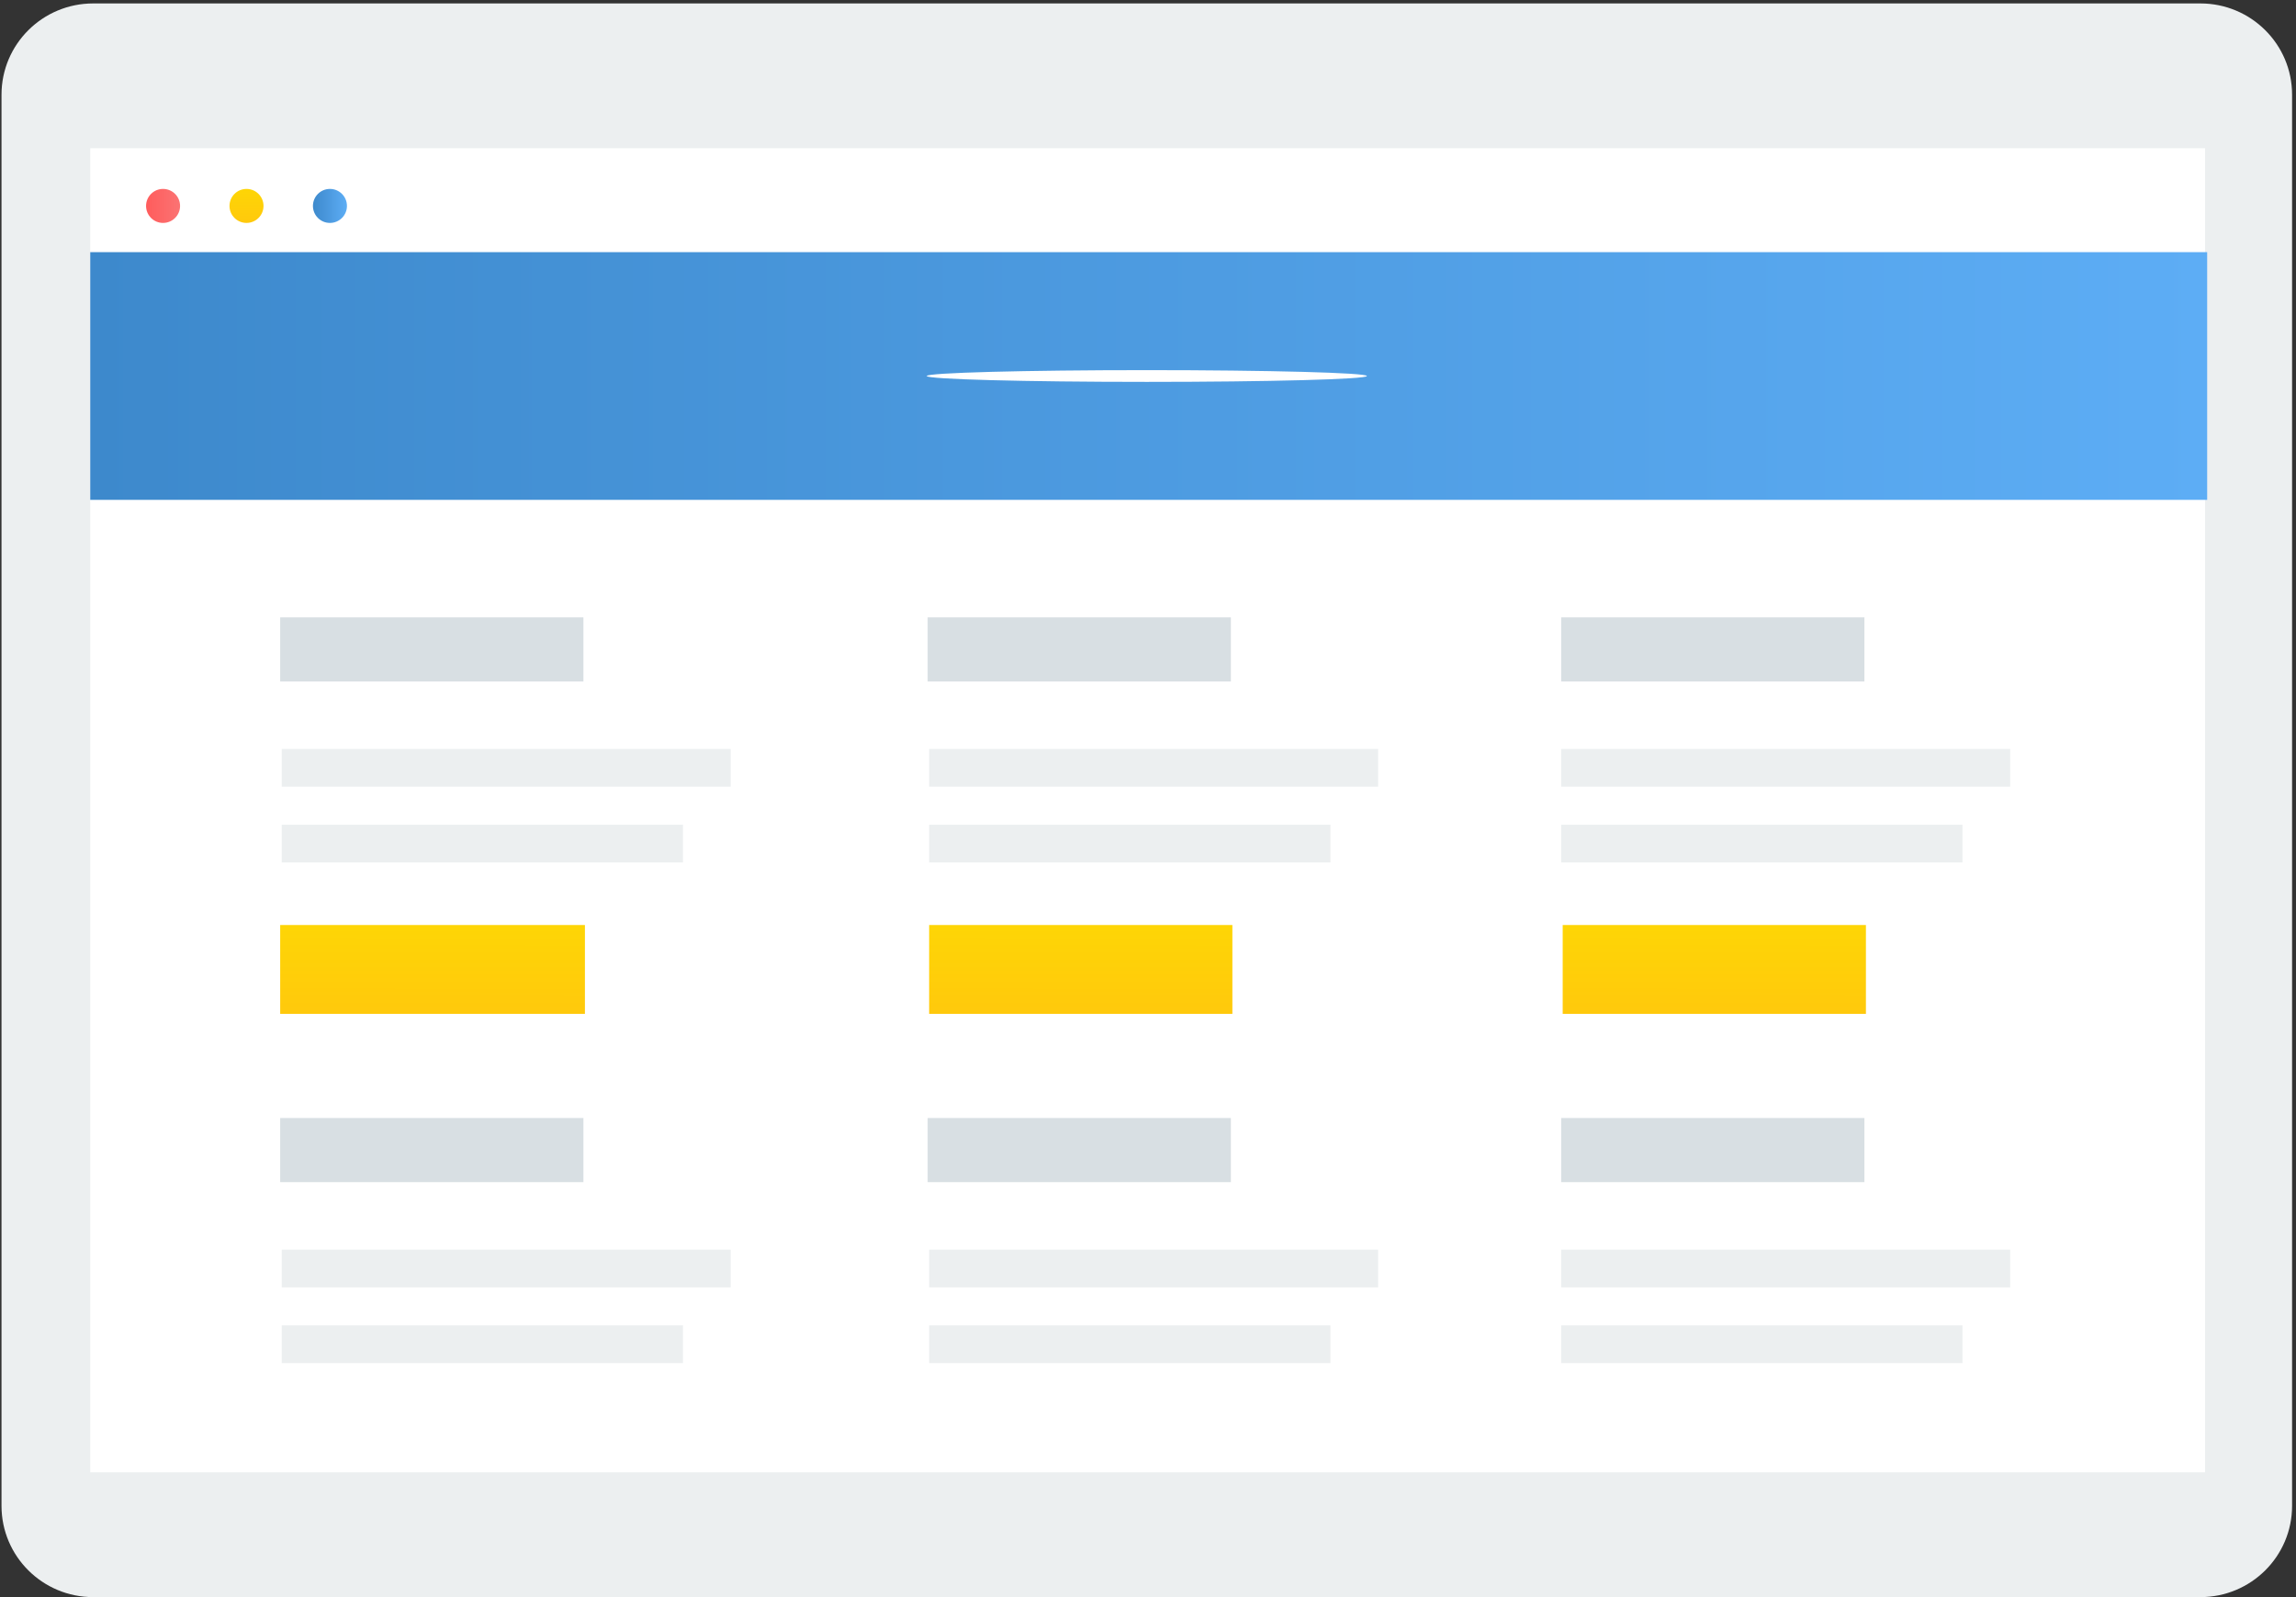 <?xml version="1.0" encoding="UTF-8"?>
<svg xmlns="http://www.w3.org/2000/svg" width="161" height="112" viewBox="0 0 161 112" fill="none">
  <rect x="0" y="0" width="161" height="112" fill="#333333" stroke="none"/>
  <path d="M154.294 112H6.537C2.985 112 0.106 109.135 0.106 105.601V6.64C0.106 3.106 2.985 0.241 6.537 0.241H154.295C157.846 0.241 160.725 3.106 160.725 6.64V105.601C160.725 109.135 157.846 112 154.294 112Z" fill="#ECEFF0"></path>
  <path d="M154.626 10.394H6.328V103.248H154.626V10.394Z" fill="white"></path>
  <path d="M154.77 17.682H6.328V35.053H154.77V17.682Z" fill="url(#paint0_linear)"></path>
  <path d="M11.434 15.633C12.093 15.633 12.627 15.1 12.627 14.441C12.627 13.782 12.093 13.248 11.434 13.248C10.776 13.248 10.242 13.782 10.242 14.441C10.242 15.1 10.776 15.633 11.434 15.633Z" fill="url(#paint1_linear)"></path>
  <path d="M17.285 15.633C17.944 15.633 18.478 15.1 18.478 14.441C18.478 13.782 17.944 13.248 17.285 13.248C16.627 13.248 16.093 13.782 16.093 14.441C16.093 15.1 16.627 15.633 17.285 15.633Z" fill="url(#paint2_linear)"></path>
  <path d="M23.137 15.633C23.795 15.633 24.329 15.1 24.329 14.441C24.329 13.782 23.795 13.248 23.137 13.248C22.478 13.248 21.944 13.782 21.944 14.441C21.944 15.1 22.478 15.633 23.137 15.633Z" fill="url(#paint3_linear)"></path>
  <rect x="19.647" y="43.293" width="21.263" height="4.497" fill="#D8DFE3"></rect>
  <rect x="65.048" y="43.293" width="21.263" height="4.497" fill="#D8DFE3"></rect>
  <rect x="109.473" y="43.293" width="21.263" height="4.497" fill="#D8DFE3"></rect>
  <path d="M95.848 26.368C95.848 26.595 88.938 26.78 80.416 26.78C71.892 26.78 64.984 26.595 64.984 26.368C64.984 26.14 71.892 25.956 80.416 25.956C88.938 25.956 95.848 26.14 95.848 26.368Z" fill="white"></path>
  <rect x="19.647" y="64.868" width="21.369" height="6.231" fill="url(#paint4_linear)"></rect>
  <rect x="65.154" y="64.868" width="21.263" height="6.231" fill="url(#paint5_linear)"></rect>
  <rect x="109.579" y="64.868" width="21.263" height="6.231" fill="url(#paint6_linear)"></rect>
  <path d="M51.237 52.523H19.753V55.169H51.237V52.523Z" fill="#ECEFF0"></path>
  <path d="M96.638 52.523H65.154V55.169H96.638V52.523Z" fill="#ECEFF0"></path>
  <path d="M140.958 52.523H109.473V55.169H140.958V52.523Z" fill="#ECEFF0"></path>
  <path d="M47.891 57.834H19.753V60.481H47.891V57.834Z" fill="#ECEFF0"></path>
  <path d="M93.292 57.834H65.154V60.481H93.292V57.834Z" fill="#ECEFF0"></path>
  <path d="M137.611 57.834H109.473V60.481H137.611V57.834Z" fill="#ECEFF0"></path>
  <rect x="19.647" y="78.402" width="21.263" height="4.497" fill="#D8DFE3"></rect>
  <rect x="65.048" y="78.402" width="21.263" height="4.497" fill="#D8DFE3"></rect>
  <rect x="109.473" y="78.402" width="21.263" height="4.497" fill="#D8DFE3"></rect>
  <path d="M51.237 87.632H19.753V90.278H51.237V87.632Z" fill="#ECEFF0"></path>
  <path d="M96.638 87.632H65.154V90.278H96.638V87.632Z" fill="#ECEFF0"></path>
  <path d="M140.958 87.632H109.473V90.278H140.958V87.632Z" fill="#ECEFF0"></path>
  <path d="M47.891 92.943H19.753V95.59H47.891V92.943Z" fill="#ECEFF0"></path>
  <path d="M93.292 92.943H65.154V95.59H93.292V92.943Z" fill="#ECEFF0"></path>
  <path d="M137.611 92.943H109.473V95.59H137.611V92.943Z" fill="#ECEFF0"></path>
  <defs>
    <linearGradient id="paint0_linear" x1="6.328" y1="22.907" x2="154.77" y2="22.907" gradientUnits="userSpaceOnUse">
      <stop stop-color="#3D89CC"></stop>
      <stop offset="1" stop-color="#5DADF5"></stop>
    </linearGradient>
    <linearGradient id="paint1_linear" x1="10.242" y1="15.634" x2="12.627" y2="15.634" gradientUnits="userSpaceOnUse">
      <stop stop-color="#FF5C5C"></stop>
      <stop offset="1" stop-color="#FB7373"></stop>
    </linearGradient>
    <linearGradient id="paint2_linear" x1="17.285" y1="13.248" x2="17.279" y2="15.633" gradientUnits="userSpaceOnUse">
      <stop offset="0.026" stop-color="#FED506"></stop>
      <stop offset="1" stop-color="#FFC90C"></stop>
    </linearGradient>
    <linearGradient id="paint3_linear" x1="21.944" y1="13.966" x2="24.329" y2="13.966" gradientUnits="userSpaceOnUse">
      <stop stop-color="#3D89CC"></stop>
      <stop offset="1" stop-color="#5DADF5"></stop>
    </linearGradient>
    <linearGradient id="paint4_linear" x1="30.331" y1="64.868" x2="30.326" y2="71.099" gradientUnits="userSpaceOnUse">
      <stop offset="0.026" stop-color="#FED506"></stop>
      <stop offset="1" stop-color="#FFC90C"></stop>
    </linearGradient>
    <linearGradient id="paint5_linear" x1="75.785" y1="64.868" x2="75.781" y2="71.099" gradientUnits="userSpaceOnUse">
      <stop offset="0.026" stop-color="#FED506"></stop>
      <stop offset="1" stop-color="#FFC90C"></stop>
    </linearGradient>
    <linearGradient id="paint6_linear" x1="120.211" y1="64.868" x2="120.206" y2="71.099" gradientUnits="userSpaceOnUse">
      <stop offset="0.026" stop-color="#FED506"></stop>
      <stop offset="1" stop-color="#FFC90C"></stop>
    </linearGradient>
  </defs>
</svg>
